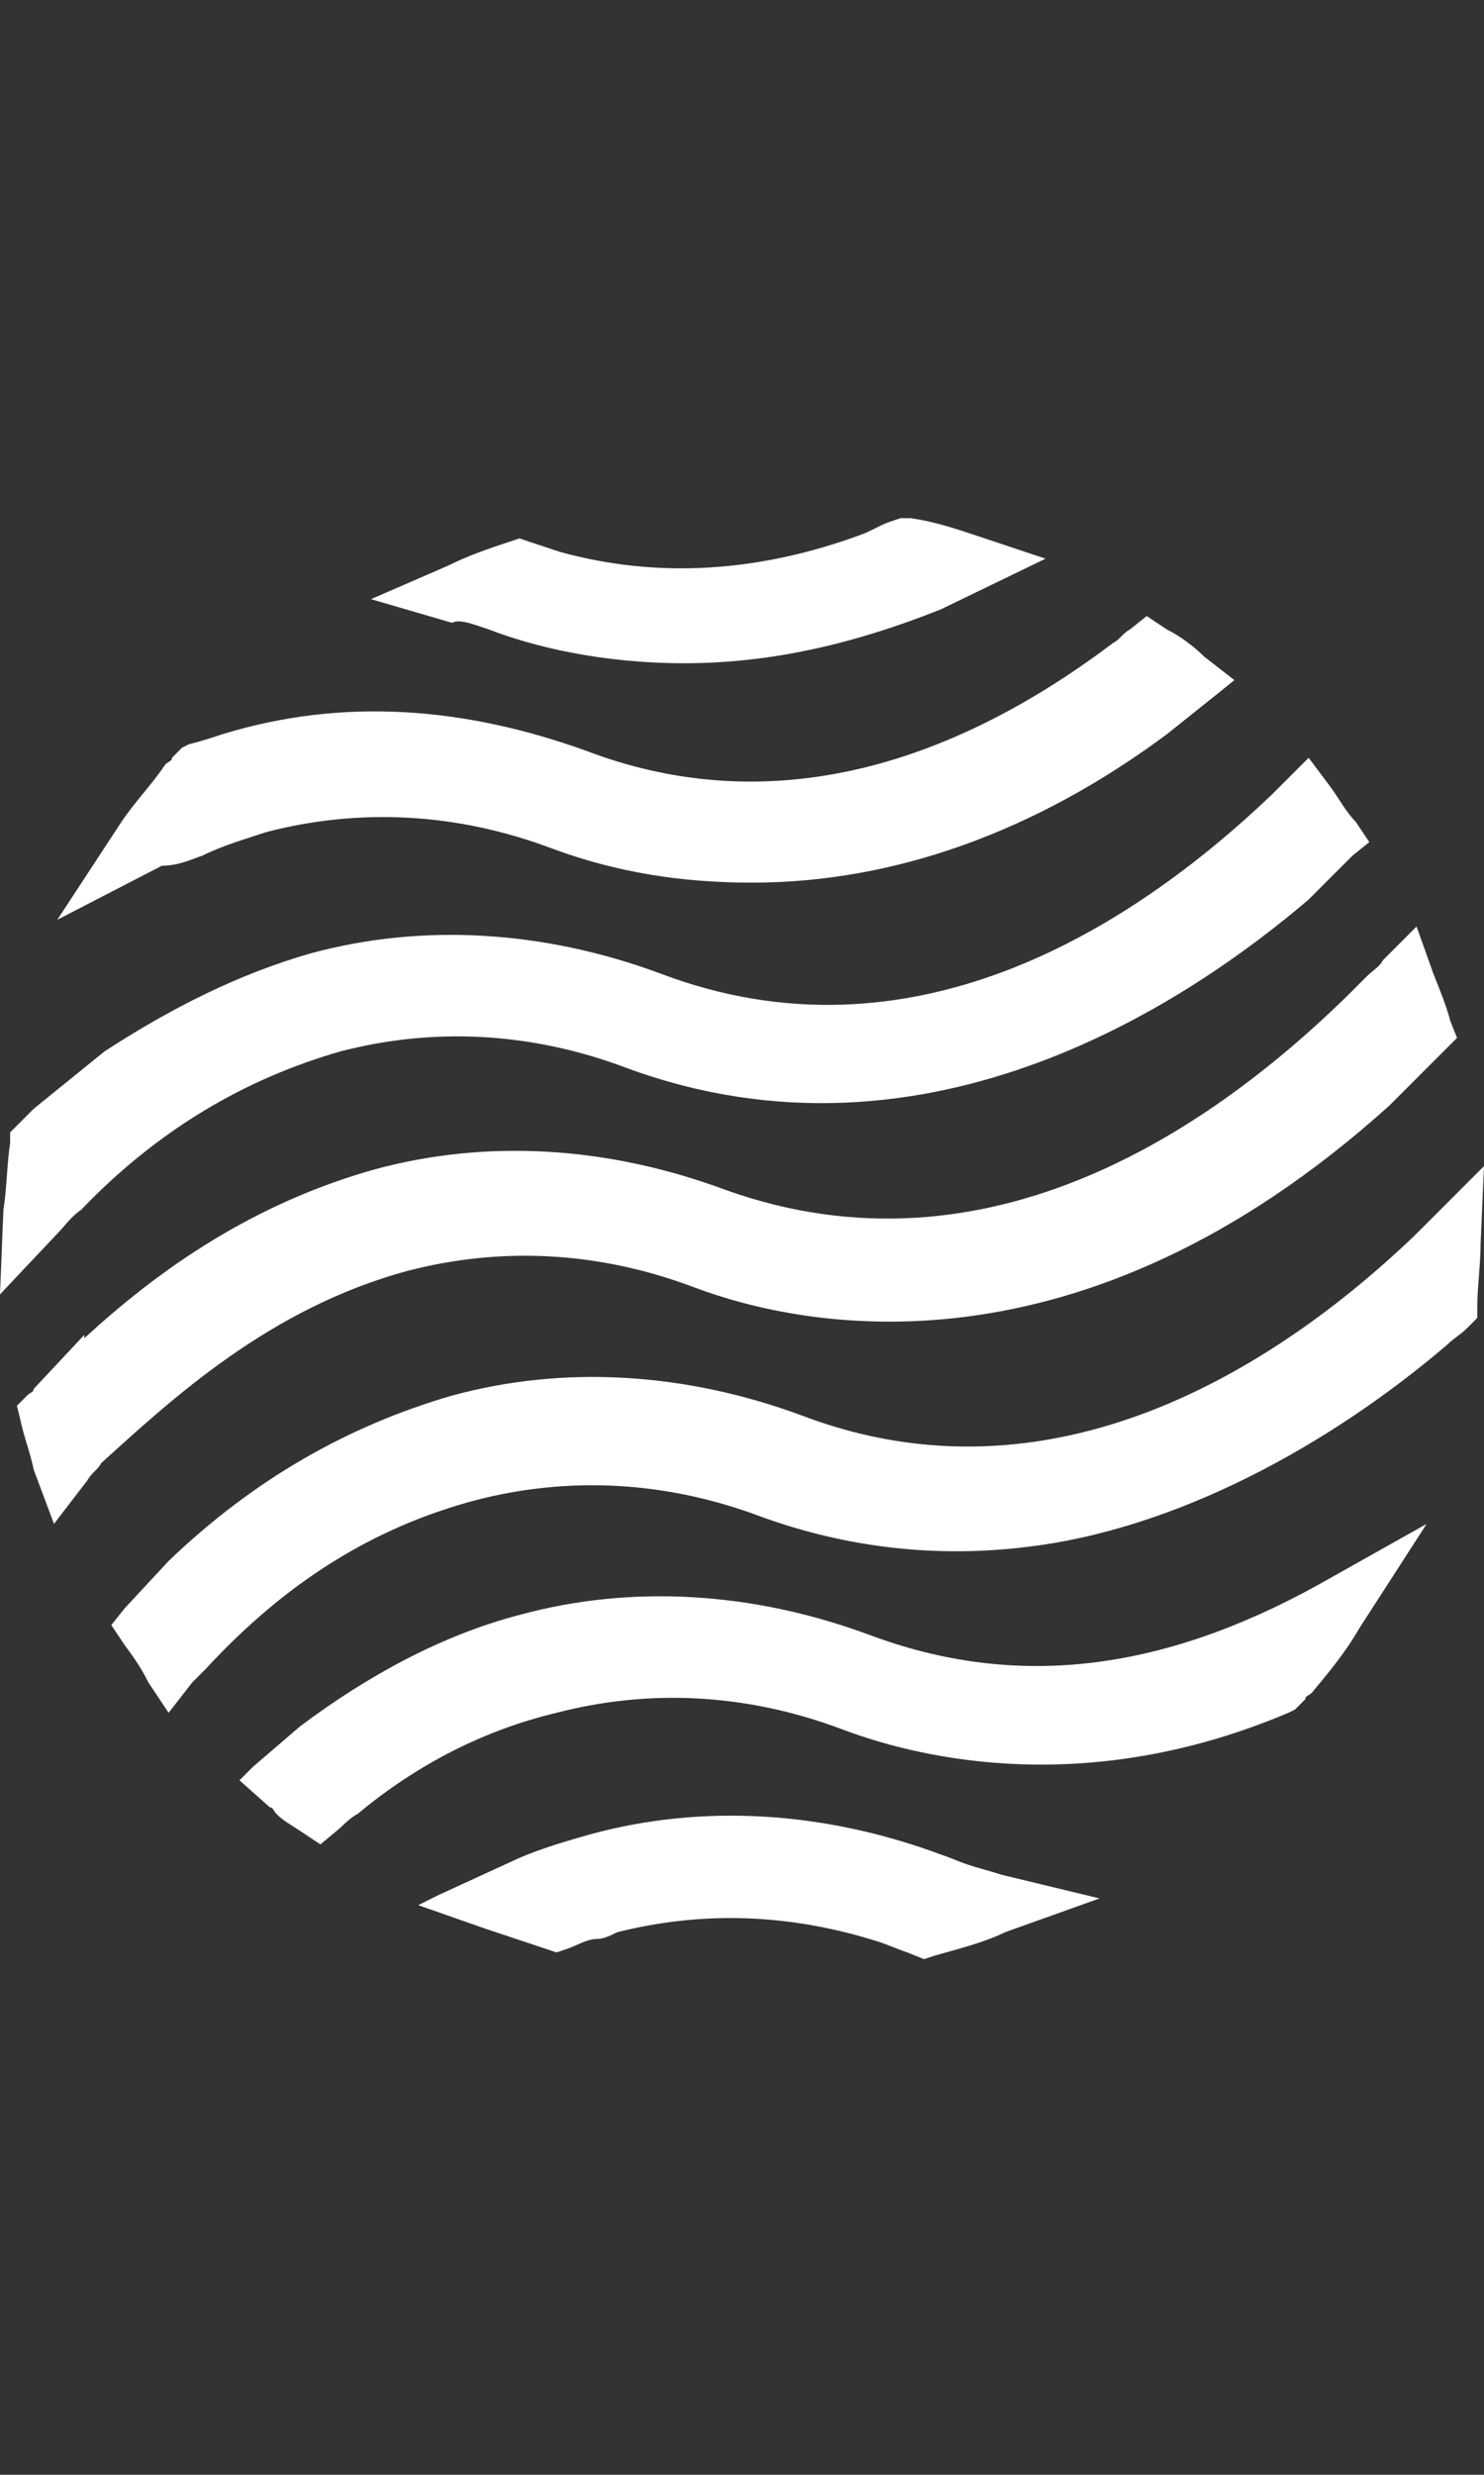 <?xml version="1.0" encoding="UTF-8"?> <svg xmlns="http://www.w3.org/2000/svg" width="24" height="40" viewBox="0 0 24 40" fill="none"><rect x="0" y="0" width="24" height="40" fill="#333333" stroke="none"/> <path d="M14.073 26.429C12.164 25.72 10.2 25.611 8.4 26.102C7.145 26.43 5.945 27.084 4.854 27.902L4.091 28.557L3.873 28.775L4.363 29.211C4.418 29.211 4.418 29.266 4.473 29.32C4.582 29.43 4.691 29.484 4.854 29.593L5.182 29.811L5.509 29.538C5.563 29.484 5.673 29.375 5.782 29.32C6.763 28.502 7.854 27.957 9 27.684C10.473 27.302 12.054 27.357 13.636 27.957C14.945 28.448 17.618 29.048 20.836 27.684L20.945 27.63L21.109 27.466C21.109 27.411 21.163 27.411 21.218 27.357C21.491 27.029 21.764 26.702 21.982 26.32L23.073 24.63L21.327 25.611C18.764 27.029 16.418 27.302 14.073 26.429Z" fill="white"></path> <path d="M6.6 20.539C8.073 20.157 9.655 20.211 11.237 20.811C12.982 21.466 17.455 22.393 22.473 17.866L23.291 17.048L23.346 16.993L23.564 16.775L23.455 16.502C23.4 16.284 23.291 16.011 23.182 15.739L22.909 14.975L22.364 15.521C22.309 15.63 22.2 15.684 22.091 15.793C19.691 18.248 15.982 20.757 11.727 19.23C9.818 18.52 7.855 18.411 6.055 18.902C4.309 19.393 2.782 20.32 1.364 21.63V21.575L0.546 22.448C0.546 22.502 0.491 22.502 0.437 22.557L0.273 22.721L0.327 22.939C0.382 23.211 0.491 23.484 0.546 23.757L0.873 24.63L1.418 23.921C1.473 23.811 1.582 23.757 1.637 23.648C2.782 22.611 4.364 21.139 6.6 20.539Z" fill="white"></path> <path d="M1.309 19.557C2.564 18.248 3.982 17.43 5.509 16.993C6.982 16.611 8.564 16.666 10.146 17.266C15.055 19.066 19.309 16.12 21.164 14.539L21.873 13.83L22.145 13.611L21.927 13.284C21.764 13.12 21.655 12.902 21.491 12.684L21.164 12.248L20.782 12.63C20.727 12.684 20.618 12.793 20.564 12.848C18.273 15.03 14.727 17.266 10.691 15.739C8.782 15.03 6.818 14.921 5.018 15.411C3.873 15.739 2.782 16.284 1.691 16.993L0.545 17.921C0.436 18.03 0.382 18.084 0.273 18.193L0.164 18.302V18.466C0.109 18.848 0.109 19.23 0.055 19.557L0 20.921L0.927 19.939C1.036 19.83 1.145 19.666 1.309 19.557Z" fill="white"></path> <path d="M15.655 30.139L15.546 30.466L15.655 30.139C15.491 30.084 15.382 30.029 15.218 29.975C13.309 29.266 11.345 29.157 9.545 29.648C9.164 29.757 8.782 29.866 8.4 30.029L7.091 30.63L6.764 30.793L7.855 31.175C8.182 31.284 8.509 31.393 8.836 31.502L9 31.557L9.164 31.502C9.327 31.448 9.491 31.339 9.655 31.339C9.764 31.339 9.873 31.284 9.982 31.23C11.291 30.902 12.709 30.902 14.236 31.393C14.4 31.448 14.509 31.502 14.673 31.557L14.945 31.666L15.109 31.611C15.491 31.502 15.927 31.393 16.255 31.23L17.782 30.684L16.2 30.302C16.036 30.248 15.818 30.193 15.655 30.139Z" fill="white"></path> <path d="M24 18.848L23.182 19.666C23.073 19.775 22.963 19.884 22.854 19.993C20.618 22.121 17.018 24.412 12.982 22.884C11.072 22.175 9.109 22.066 7.309 22.557C5.618 23.048 4.091 23.921 2.727 25.23L2.018 25.993L1.8 26.266L2.018 26.593C2.182 26.811 2.291 26.975 2.4 27.193L2.727 27.684L3.109 27.193C3.163 27.139 3.273 27.03 3.327 26.975C4.636 25.557 6.054 24.684 7.691 24.248C9.163 23.866 10.745 23.921 12.327 24.521C13.691 25.012 15.109 25.175 16.527 25.012C19.036 24.739 21.545 23.321 23.4 21.739C23.509 21.63 23.618 21.575 23.727 21.466L23.891 21.302V21.139C23.891 20.811 23.945 20.43 23.945 20.102L24 18.848Z" fill="white"></path> <path d="M3.273 13.83L3.109 13.502L3.273 13.83C3.6 13.666 3.982 13.557 4.309 13.448C5.782 13.066 7.364 13.121 8.945 13.721C9.982 14.102 11.018 14.266 12.164 14.266C14.454 14.266 16.745 13.448 18.873 11.866L19.691 11.212L19.964 10.993L19.473 10.612C19.309 10.448 19.091 10.284 18.873 10.175L18.545 9.957L18.273 10.175C18.164 10.23 18.109 10.339 18 10.393C15.109 12.575 12.218 13.175 9.491 12.139C7.527 11.43 5.564 11.266 3.6 11.866C3.436 11.921 3.273 11.975 3.055 12.03L2.945 12.084L2.782 12.248C2.782 12.303 2.727 12.303 2.673 12.357C2.455 12.684 2.182 12.957 1.964 13.284L0.927 14.866L2.618 13.993C2.891 13.993 3.109 13.884 3.273 13.83Z" fill="white"></path> <path d="M7.745 10.12L7.909 10.175C8.618 10.448 9.709 10.72 11.073 10.72C12.491 10.72 13.855 10.393 15.218 9.848L16.909 9.03L15.764 8.648C15.436 8.539 15.109 8.43 14.727 8.375H14.564L14.4 8.43C14.236 8.484 14.073 8.593 13.909 8.648C12.273 9.248 10.636 9.357 9.055 8.92C8.891 8.866 8.727 8.811 8.564 8.757L8.4 8.702L8.236 8.757C7.909 8.866 7.582 8.975 7.255 9.139L6 9.684L7.309 10.066C7.418 10.011 7.582 10.066 7.745 10.12Z" fill="white"></path> </svg> 